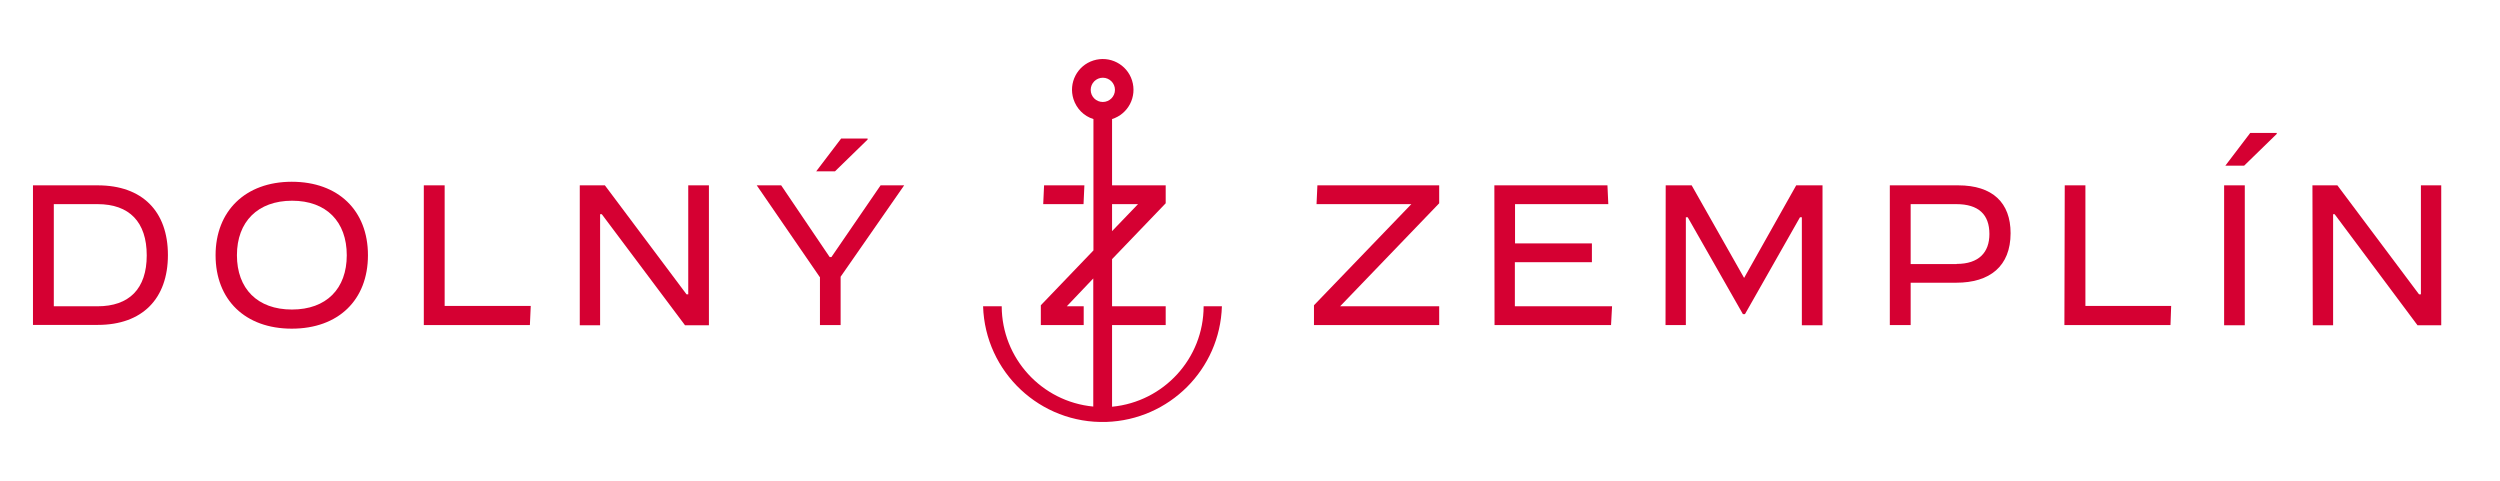 <?xml version="1.0" encoding="utf-8"?>
<!-- Generator: Adobe Illustrator 23.0.1, SVG Export Plug-In . SVG Version: 6.00 Build 0)  -->
<svg version="1.1" id="Vrstva_1" xmlns="http://www.w3.org/2000/svg" xmlns:xlink="http://www.w3.org/1999/xlink" x="0px" y="0px"
	 viewBox="0 0 1463.5 281.6" style="enable-background:new 0 0 1463.5 281.6;" xml:space="preserve">
<style type="text/css">
	.st0{display:none;}
	.st1{display:inline;fill:#D50032;}
	.st2{fill:#D50032;}
</style>
<g id="Layer_1" class="st0">
	<path class="st1" d="M162.5,177.8c0,30.2-23,55.4-53.1,58.2v-47.3h31.2v-10.9h-31.2v-27.4l31.2-32.3v-10.4h-31.2V69.2
		c9.4-3,14.6-13,11.6-22.4s-13-14.6-22.4-11.6s-14.6,13-11.6,22.4c1.8,5.5,6.1,9.8,11.6,11.6v76.1L68,177.2v11.4h24.8v-10.9H83
		l15.6-16.2V236c-30.1-2.8-53-28-53.1-58.2H34.8c0,38.2,31,69.3,69.2,69.3s69.3-31,69.3-69.2c0,0,0,0,0,0H162.5z M97,52.4
		c0-3.9,3.1-7,7-7s7,3.1,7,7s-3.1,7-7,7l0,0C100.1,59.4,97,56.2,97,52.4z M109.4,118.5h15.1l-15.1,15.7V118.5z"/>
	<polygon class="st1" points="93.3,107.6 70,107.6 69.5,118.5 92.9,118.5 	"/>
</g>
<g id="Layer_1_1_">
	<path class="st2" d="M769.2,178.7l57-59.2h-55.5l0.5-11h71.3V119l-58,60.3h58v11h-73.3V178.7z"/>
	<path class="st2" d="M874.8,108.5H941l0.5,11h-54.6v23h45v11h-45.1v25.8h56.9l-0.6,11h-68.2L874.8,108.5z"/>
	<path class="st2" d="M975.1,108.5h15.2l30.7,54.2l30.5-54.2h15.4v81.9h-12.1v-63.2h-1.1l-32.2,56.7h-1.2L988,127.2h-1.1v63.1H975
		L975.1,108.5z"/>
	<path class="st2" d="M1106.3,108.5h40c20.2,0,30.7,10.2,30.7,28c0,19.4-12.2,29-31.8,29h-26.7v24.8h-12.2L1106.3,108.5z
		 M1145.4,154.5c13.1,0,19.2-6.8,19.2-17.5c0-11.4-6.3-17.5-19.4-17.5h-26.7v35.1H1145.4z"/>
	<path class="st2" d="M1208.7,108.5h12.1v70.6h50.2l-0.4,11.2h-62.1L1208.7,108.5z"/>
	<path class="st2" d="M1302,108.5h12.1v81.9H1302V108.5z M1317.3,77.8h15.5v0.6L1313.7,97h-11L1317.3,77.8z"/>
	<path class="st2" d="M1353.7,108.5h14.6l47.8,63.8h1.1v-63.8h11.9v81.9h-13.9l-48.5-65h-0.9v65h-11.9L1353.7,108.5z"/>
	<path class="st2" d="M19.3,108.5h37.9c26.2,0,41.1,15.3,41.1,40.8s-14.9,40.9-41.1,40.9H19.3V108.5z M57.1,179.3
		c18.5,0,28.8-10.2,28.8-29.8s-10.2-30-28.8-30H31.5v59.8H57.1z"/>
	<path class="st2" d="M126.2,149.4c0-25.8,17.4-43,44.6-43s44.6,16.8,44.6,43s-17.3,43-44.6,43S126.2,175.5,126.2,149.4z M203,149.4
		c0-19.6-11.9-31.9-32-31.9s-32.3,12.3-32.3,31.9s12,31.8,32.2,31.8S203,169,203,149.4z"/>
	<path class="st2" d="M248.1,108.5h12.2v70.6h50.4l-0.5,11.2h-62.1V108.5z"/>
	<path class="st2" d="M339.5,108.5h14.6l47.8,63.8h1v-63.8H415v81.9H401l-48.7-65h-1v65h-11.9V108.5z"/>
	<path class="st2" d="M479.9,162.2L443,108.5h14.3l28.4,42h1l28.8-42h13.8L492.1,162v28.3h-12.1V162.2z M492.4,81.1h15.5v0.6
		l-19.1,18.6h-11L492.4,81.1z"/>
	<path class="st2" d="M704.6,179.3c0,30.5-23.3,55.9-53.6,58.8v-47.8h31.4v-11H651v-27.6l31.4-32.7v-10.5H651V69.7
		c9.5-3,14.7-13.1,11.7-22.6s-13.1-14.7-22.6-11.7c-9.5,3-14.7,13.1-11.7,22.6c1.8,5.6,6.1,10,11.7,11.7v76.9l-30.8,32.1v11.6h25.1
		v-11h-9.9l15.5-16.3v75c-30.3-2.9-53.5-28.3-53.6-58.7h-10.9c1.2,38.6,33.5,68.9,72.1,67.7c36.9-1.2,66.6-30.8,67.7-67.7H704.6z
		 M638.5,52.6c0-3.9,3.2-7.1,7.1-7.1s7.1,3.2,7.1,7.1s-3.2,7.1-7.1,7.1C641.7,59.7,638.5,56.6,638.5,52.6z M651,119.5h15.2
		L651,135.3V119.5z"/>
	<polygon class="st2" points="634.8,108.5 611.2,108.5 610.7,119.5 634.3,119.5 	"/>
</g>
</svg>
